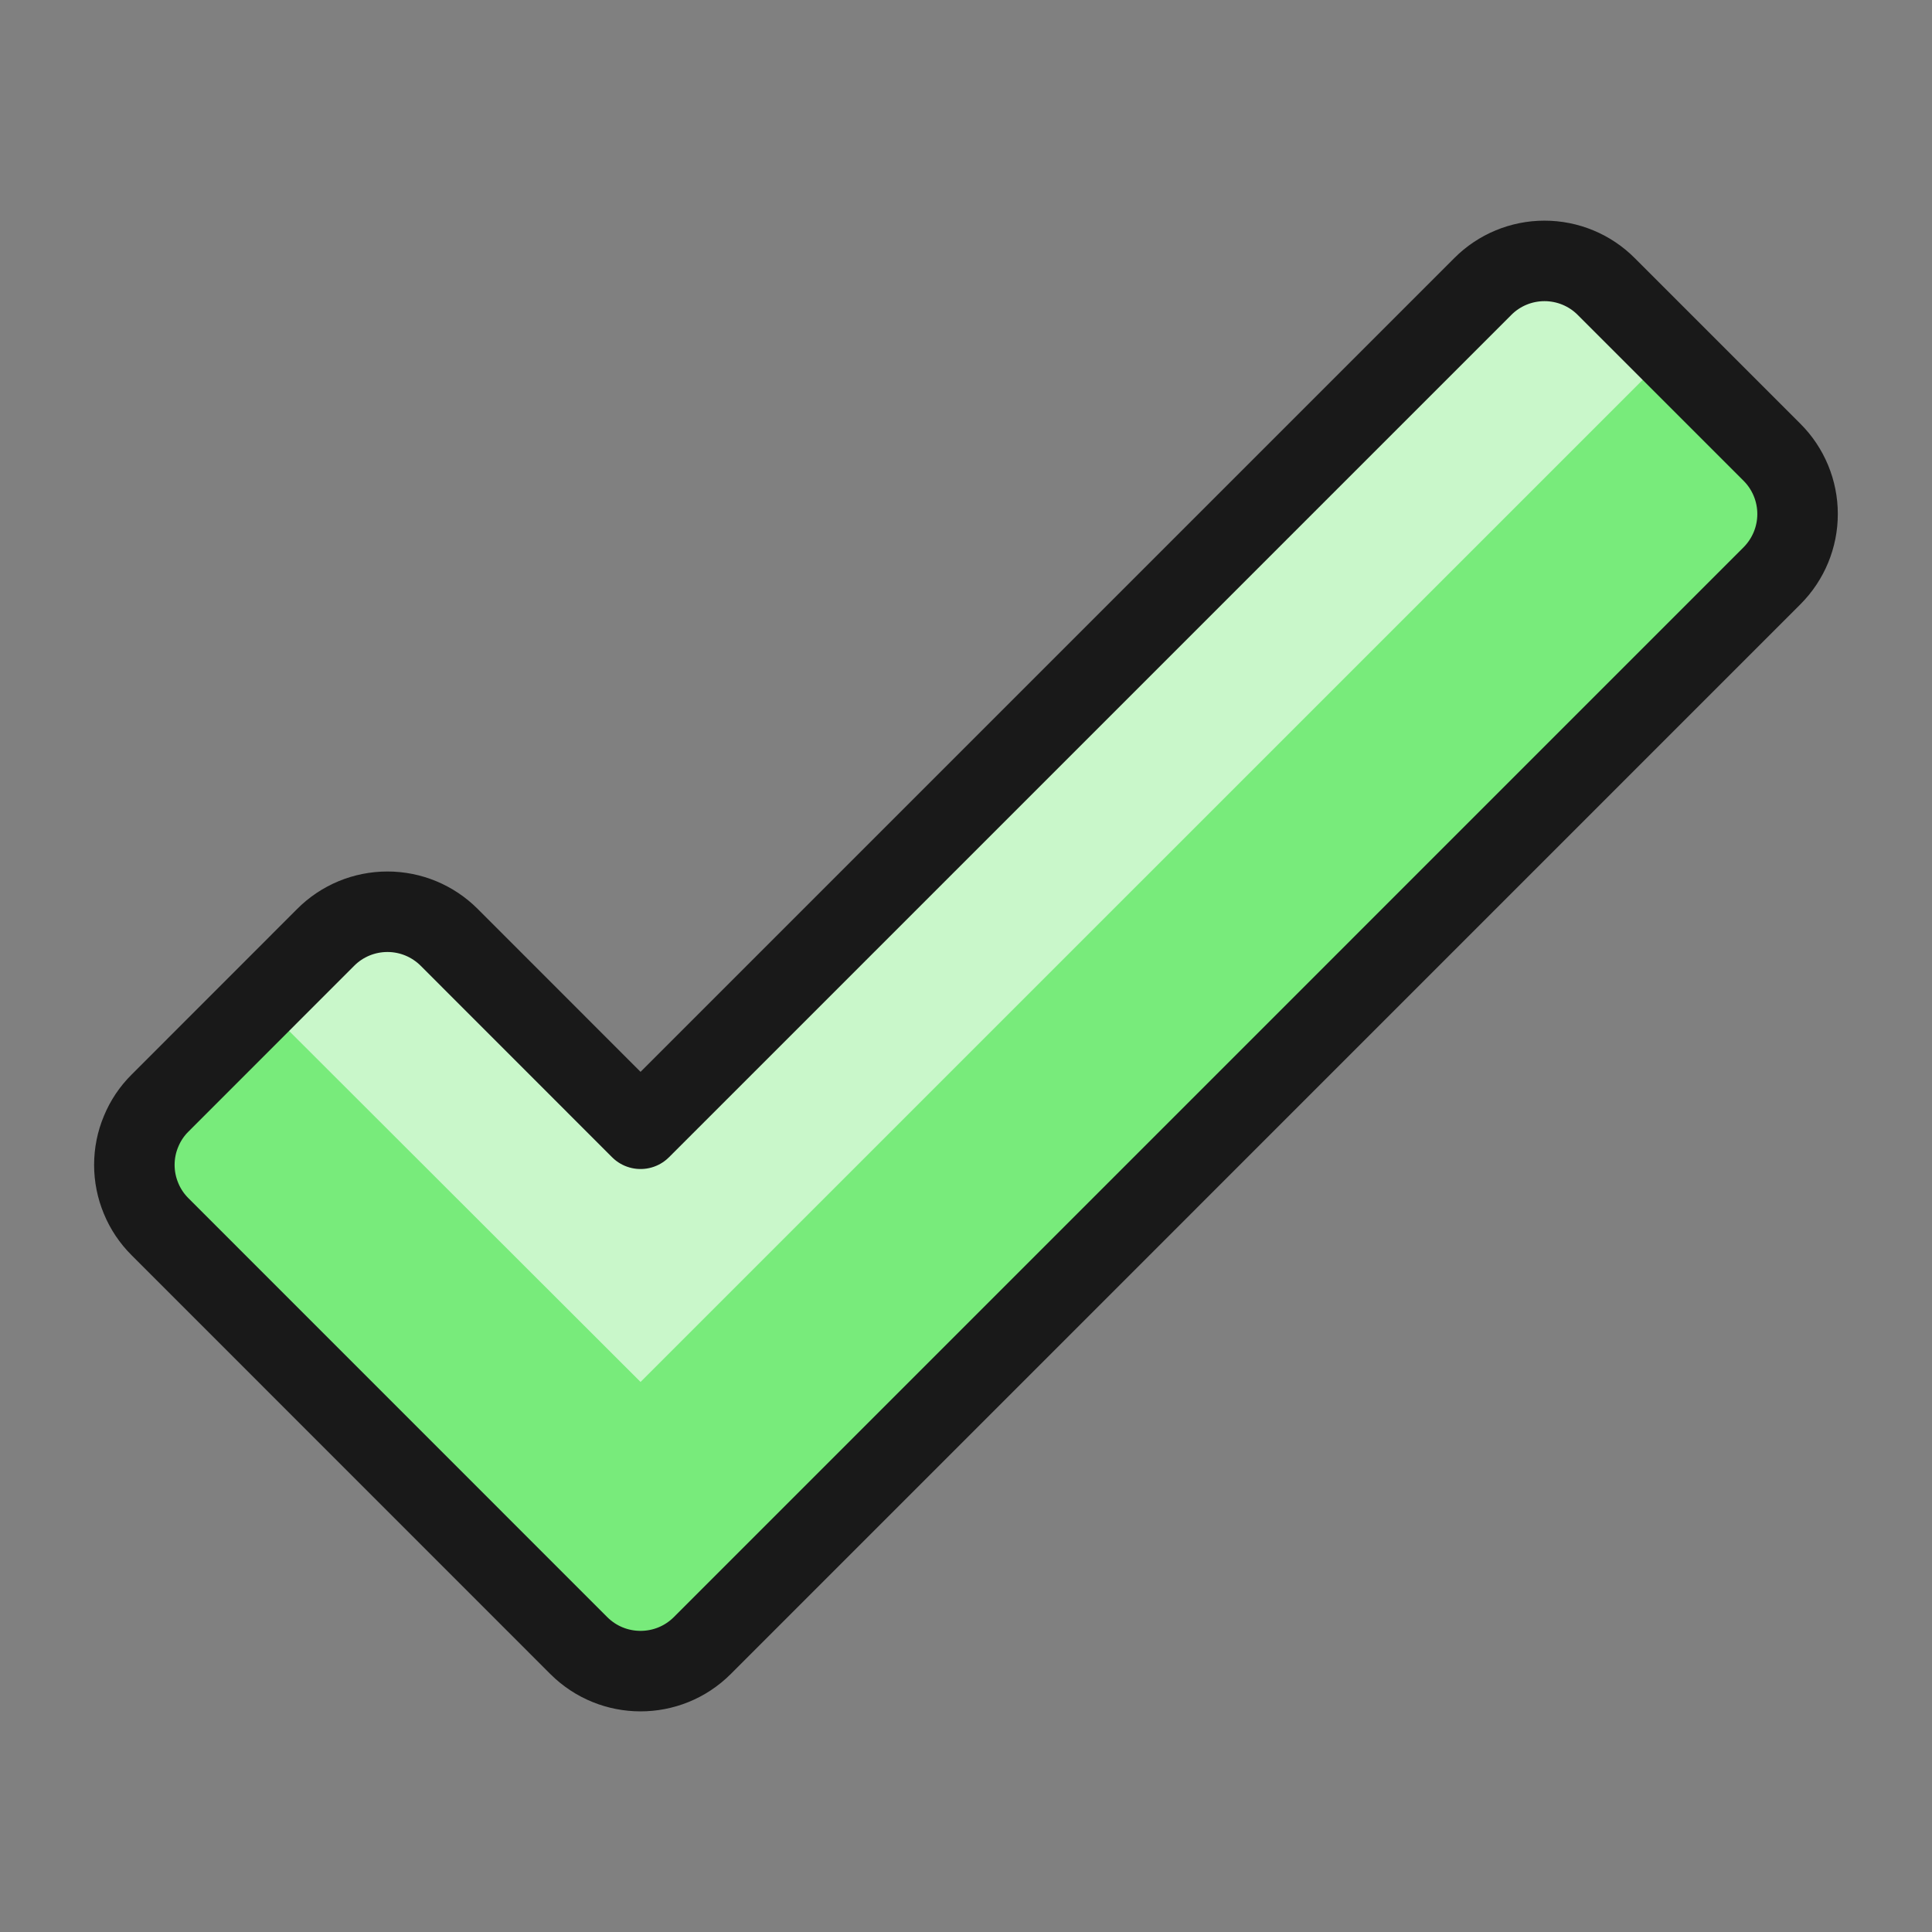 <?xml version="1.0" encoding="UTF-8"?> <svg xmlns="http://www.w3.org/2000/svg" width="24" height="24" viewBox="0 0 24 24" fill="none"><rect x="0" y="0" width="24" height="24" fill="#808080" stroke="none"/><path d="M1.987 13.704C1.886 13.804 1.806 13.924 1.752 14.056C1.697 14.187 1.669 14.328 1.669 14.471C1.669 14.613 1.697 14.754 1.752 14.886C1.806 15.018 1.886 15.137 1.987 15.238L7.19 20.442C7.614 20.865 8.3 20.865 8.724 20.442L22.013 7.152C22.216 6.948 22.33 6.673 22.33 6.385C22.33 6.098 22.216 5.822 22.013 5.619L19.953 3.559C19.75 3.355 19.474 3.241 19.186 3.241C18.899 3.241 18.623 3.355 18.42 3.559L7.957 14.022L5.58 11.644C5.376 11.44 5.101 11.326 4.813 11.326C4.525 11.326 4.249 11.44 4.046 11.644L1.987 13.704Z" fill="#78EB7B"></path><path d="M7.957 17.167L20.76 4.365L19.951 3.556C19.748 3.353 19.472 3.238 19.184 3.238C18.897 3.238 18.621 3.353 18.417 3.556L7.957 14.022L5.58 11.644C5.48 11.543 5.36 11.463 5.228 11.409C5.097 11.354 4.956 11.326 4.813 11.326C4.671 11.326 4.53 11.354 4.398 11.409C4.267 11.463 4.147 11.543 4.046 11.644L3.237 12.453L7.957 17.167Z" fill="#C9F7CA"></path><path d="M1.987 13.704C1.886 13.804 1.806 13.924 1.752 14.056C1.697 14.187 1.669 14.328 1.669 14.471C1.669 14.613 1.697 14.754 1.752 14.886C1.806 15.018 1.886 15.137 1.987 15.238L7.19 20.442C7.614 20.865 8.3 20.865 8.724 20.442L22.013 7.152C22.216 6.948 22.33 6.673 22.33 6.385C22.33 6.098 22.216 5.822 22.013 5.619L19.953 3.559C19.75 3.355 19.474 3.241 19.186 3.241C18.899 3.241 18.623 3.355 18.42 3.559L7.957 14.022L5.58 11.644C5.376 11.44 5.101 11.326 4.813 11.326C4.525 11.326 4.249 11.44 4.046 11.644L1.987 13.704Z" stroke="#191919" stroke-linecap="round" stroke-linejoin="round"></path></svg> 